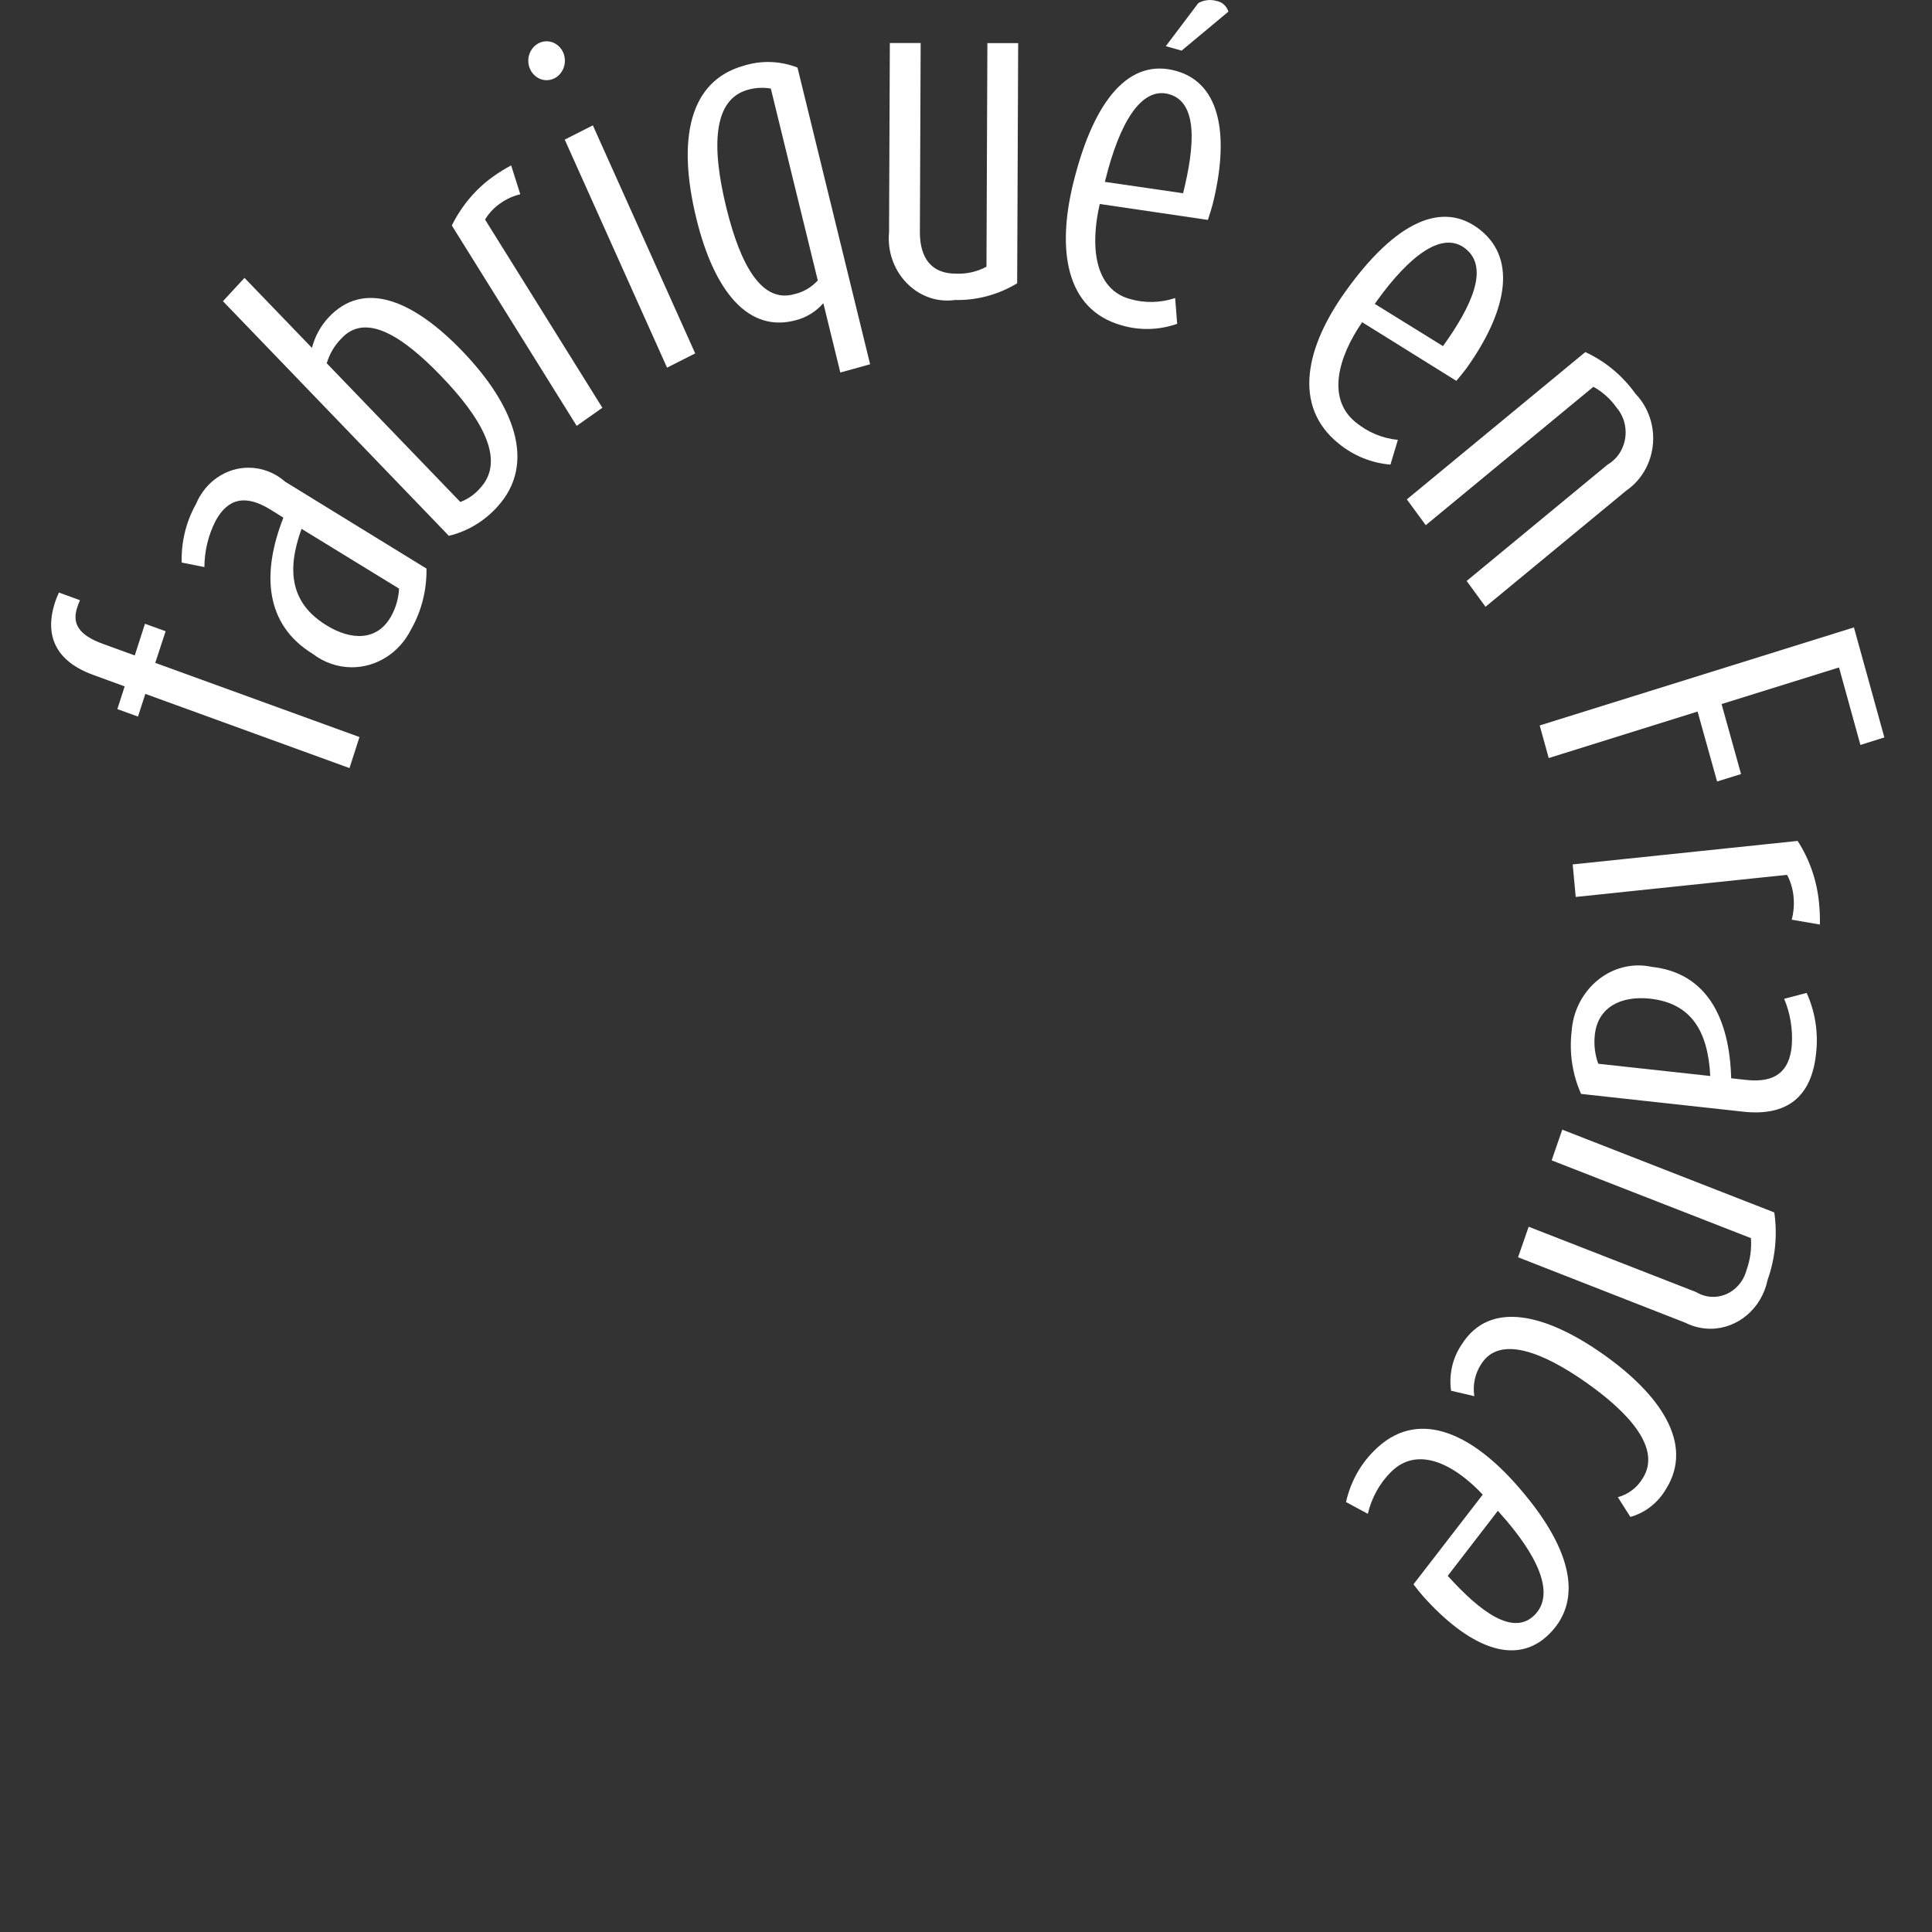 <?xml version="1.0" encoding="UTF-8" standalone="no"?>
<!DOCTYPE svg PUBLIC "-//W3C//DTD SVG 1.1//EN" "http://www.w3.org/Graphics/SVG/1.1/DTD/svg11.dtd">
<svg width="100%" height="100%" viewBox="0 0 112 112" version="1.1" xmlns="http://www.w3.org/2000/svg" xmlns:xlink="http://www.w3.org/1999/xlink" xml:space="preserve" xmlns:serif="http://www.serif.com/" style="fill-rule:evenodd;clip-rule:evenodd;stroke-linejoin:round;stroke-miterlimit:2;">
    <rect x="0" y="0" width="112" height="112" fill="#333333" stroke="none"/>
    <g transform="matrix(1.883,0,0,2,56.102,47.835)">
        <g id="Made_In_France_Unofficial_Rotating_TextWhite.svg" transform="matrix(1,0,0,1,-28.22,-23.916)">
            <clipPath id="_clip1">
                <rect x="0" y="0" width="56.44" height="47.833"/>
            </clipPath>
            <g clip-path="url(#_clip1)">
                <g transform="matrix(1,0,0,1,-318.003,-309.044)">
                    <path d="M321.209,328.256L327.496,330.406L327.189,331.306L320.903,329.155L320.677,329.813L320.042,329.596L320.267,328.938L319.302,328.606C318.146,328.212 317.791,327.469 318.121,326.506C318.155,326.407 318.196,326.311 318.244,326.218L318.891,326.44C318.857,326.512 318.827,326.587 318.802,326.663C318.647,327.116 318.849,327.451 319.602,327.707L320.578,328.041L320.892,327.123L321.528,327.339L321.209,328.256Z" style="fill:white;fill-rule:nonzero;"/>
                    <path d="M329.081,327.293C328.723,327.964 328.022,328.384 327.262,328.384C326.828,328.384 326.405,328.247 326.054,327.993C324.59,327.146 324.477,325.667 325.154,324.047L324.754,323.813C323.975,323.36 323.44,323.495 323.067,324.139C322.843,324.55 322.724,325.011 322.722,325.479L322.022,325.348C322.005,324.751 322.159,324.161 322.465,323.648C322.748,323.011 323.383,322.599 324.08,322.599C324.492,322.599 324.891,322.742 325.208,323.005L329.559,325.523C329.57,326.146 329.405,326.76 329.081,327.293ZM325.713,324.371C325.239,325.596 325.386,326.539 326.486,327.171C327.235,327.605 328.049,327.634 328.476,326.895C328.618,326.654 328.7,326.382 328.714,326.103L325.713,324.371Z" style="fill:white;fill-rule:nonzero;"/>
                    <path d="M331.732,323.741C331.329,324.157 330.813,324.447 330.247,324.573L323.293,317.773L323.956,317.097L326.033,319.126C326.123,318.798 326.295,318.498 326.533,318.255C327.624,317.14 329.151,317.741 330.661,319.218C332.241,320.765 332.974,322.471 331.732,323.741ZM326.939,318.854C326.73,319.051 326.575,319.298 326.488,319.572L330.601,323.593C330.836,323.51 331.047,323.371 331.215,323.187C332.03,322.354 331.201,321.106 330.007,319.94C328.788,318.748 327.669,318.107 326.939,318.854Z" style="fill:white;fill-rule:nonzero;"/>
                    <path d="M332.447,314.674C332.23,314.721 332.024,314.809 331.84,314.932C331.648,315.054 331.485,315.215 331.362,315.406L334.974,320.862L334.183,321.386L330.339,315.578C330.642,315.002 331.084,314.511 331.626,314.15C331.799,314.035 331.98,313.93 332.166,313.837L332.447,314.674Z" style="fill:white;fill-rule:nonzero;"/>
                    <path d="M333.5,311.312C333.424,311.348 333.341,311.367 333.257,311.367C332.948,311.367 332.693,311.112 332.693,310.803C332.693,310.494 332.948,310.239 333.257,310.239C333.474,310.239 333.673,310.364 333.766,310.56C333.899,310.839 333.779,311.178 333.5,311.312ZM336.965,319.699L333.815,313.089L334.681,312.676L337.832,319.286L336.965,319.699Z" style="fill:white;fill-rule:nonzero;"/>
                    <path d="M342.3,319.84L341.777,317.831C341.551,318.073 341.26,318.243 340.939,318.322C339.476,318.702 338.421,317.503 337.868,315.379C337.274,313.093 337.636,311.388 339.331,310.946C339.873,310.787 340.451,310.806 340.981,311.001L343.217,319.601L342.3,319.84ZM340.16,311.61C339.923,311.571 339.681,311.583 339.45,311.646C338.395,311.921 338.32,313.254 338.788,315.054C339.24,316.794 339.905,317.822 340.868,317.572C341.149,317.516 341.406,317.376 341.606,317.172L340.16,311.61Z" style="fill:white;fill-rule:nonzero;"/>
                    <path d="M345.833,317.738C345.753,317.749 345.672,317.754 345.591,317.754C344.603,317.754 343.791,316.942 343.791,315.954C343.791,315.894 343.794,315.833 343.8,315.773L343.824,310.289L344.773,310.289L344.749,315.774C344.749,316.518 345.104,316.974 345.849,316.974C346.178,316.99 346.505,316.921 346.799,316.774L346.827,310.293L347.775,310.293L347.744,317.254C347.163,317.585 346.502,317.752 345.833,317.738Z" style="fill:white;fill-rule:nonzero;"/>
                    <path d="M353.615,315.417L350.287,314.955C349.987,316.168 350.117,317.418 351.208,317.707C351.667,317.833 352.154,317.824 352.608,317.681L352.67,318.429C352.116,318.612 351.52,318.627 350.958,318.472C349.23,318.014 348.958,316.277 349.482,314.307C350.122,311.895 351.215,310.72 352.642,311.099C354.069,311.478 354.26,313.092 353.761,314.971C353.722,315.109 353.667,315.27 353.615,315.417ZM352.423,311.773C351.564,311.545 350.9,312.599 350.466,314.234L350.444,314.314L352.852,314.644C353.225,313.239 353.3,312.008 352.423,311.773ZM352.807,310.51L352.32,310.381L353.32,309.133C353.493,309.041 353.694,309.018 353.883,309.071C354.052,309.098 354.193,309.217 354.248,309.379L352.807,310.51Z" style="fill:white;fill-rule:nonzero;"/>
                    <path d="M361.265,320.082L358.365,318.382C357.627,319.39 357.265,320.595 358.165,321.282C358.54,321.573 358.992,321.75 359.465,321.792L359.236,322.509C358.654,322.465 358.098,322.252 357.636,321.895C356.214,320.81 356.625,319.095 357.863,317.476C359.377,315.489 360.837,314.821 362.012,315.716C363.187,316.611 362.748,318.18 361.569,319.727C361.481,319.838 361.369,319.965 361.265,320.082ZM361.554,316.256C360.847,315.716 359.831,316.436 358.804,317.783L358.754,317.851L360.854,319.075C361.736,317.919 362.28,316.809 361.554,316.256Z" style="fill:white;fill-rule:nonzero;"/>
                    <path d="M361.582,325.882L365.919,322.511C366.262,322.325 366.477,321.965 366.477,321.575C366.477,321.308 366.376,321.05 366.195,320.854C366.006,320.603 365.763,320.398 365.484,320.254L360.323,324.265L359.741,323.517L365.235,319.248C365.847,319.512 366.38,319.929 366.783,320.46C367.129,320.799 367.325,321.263 367.325,321.747C367.325,322.358 367.014,322.929 366.5,323.26L362.163,326.63L361.582,325.882Z" style="fill:white;fill-rule:nonzero;"/>
                    <path d="M373.046,328.389L369.43,329.45L370.03,331.479L369.292,331.694L368.692,329.667L364.109,331.015L363.831,330.07L373.505,327.228L374.442,330.417L373.705,330.635L373.046,328.389Z" style="fill:white;fill-rule:nonzero;"/>
                    <path d="M371.59,335.7C371.65,335.487 371.669,335.264 371.647,335.044C371.626,334.818 371.558,334.598 371.447,334.4L364.94,335.041L364.847,334.098L371.772,333.417C372.14,333.952 372.366,334.571 372.431,335.217C372.453,335.424 372.462,335.633 372.457,335.841L371.59,335.7Z" style="fill:white;fill-rule:nonzero;"/>
                    <path d="M364.813,338.948C364.886,337.872 365.791,337.026 366.869,337.026C367.009,337.026 367.148,337.04 367.285,337.068C368.966,337.241 369.677,338.544 369.726,340.297L370.191,340.345C371.086,340.437 371.518,340.096 371.591,339.356C371.628,338.89 371.548,338.421 371.357,337.994L372.05,337.823C372.309,338.361 372.411,338.961 372.342,339.554C372.209,340.854 371.428,341.4 370.105,341.266L365.105,340.75C364.839,340.189 364.738,339.564 364.813,338.948ZM369.082,340.231C369.011,338.922 368.49,338.12 367.226,337.989C366.367,337.902 365.612,338.211 365.526,339.057C365.496,339.335 365.533,339.616 365.634,339.876L369.082,340.231Z" style="fill:white;fill-rule:nonzero;"/>
                    <path d="M363.491,344.6L368.647,346.494C368.807,346.585 368.989,346.633 369.173,346.633C369.651,346.633 370.073,346.312 370.2,345.852C370.312,345.558 370.358,345.243 370.334,344.93L364.199,342.676L364.526,341.786L371.054,344.186C371.154,344.845 371.083,345.519 370.847,346.142C370.667,346.965 369.931,347.557 369.089,347.557C368.823,347.557 368.56,347.498 368.32,347.385L363.165,345.485L363.491,344.6Z" style="fill:white;fill-rule:nonzero;"/>
                    <path d="M361.422,348.024C362.303,346.693 364.058,347.152 365.778,348.291C367.498,349.43 368.604,350.87 367.722,352.199C367.474,352.601 367.08,352.892 366.622,353.011L366.237,352.439C366.555,352.36 366.832,352.162 367.008,351.885C367.578,351.024 366.591,349.997 365.261,349.115C363.931,348.233 362.591,347.734 362.028,348.585C361.84,348.854 361.764,349.187 361.818,349.511L361.102,349.354C361.033,348.886 361.147,348.409 361.422,348.024Z" style="fill:white;fill-rule:nonzero;"/>
                    <path d="M359.945,354.965L362.077,352.365C361.197,351.479 360.064,350.935 359.247,351.714C358.9,352.04 358.655,352.459 358.54,352.921L357.868,352.581C358.003,352.013 358.301,351.498 358.727,351.099C360.021,349.864 361.644,350.538 363.054,352.014C364.778,353.82 365.21,355.368 364.142,356.389C363.074,357.41 361.594,356.729 360.251,355.321C360.152,355.216 360.044,355.086 359.945,354.965ZM363.678,355.85C364.321,355.235 363.769,354.119 362.6,352.895L362.543,352.834L361,354.719C362.007,355.769 363.018,356.479 363.678,355.85Z" style="fill:white;fill-rule:nonzero;"/>
                </g>
            </g>
        </g>
        <g id="Made_In_France_Unofficial_Rotating_TextWhite.svg1" serif:id="Made_In_France_Unofficial_Rotating_TextWhite.svg">
        </g>
    </g>
</svg>
